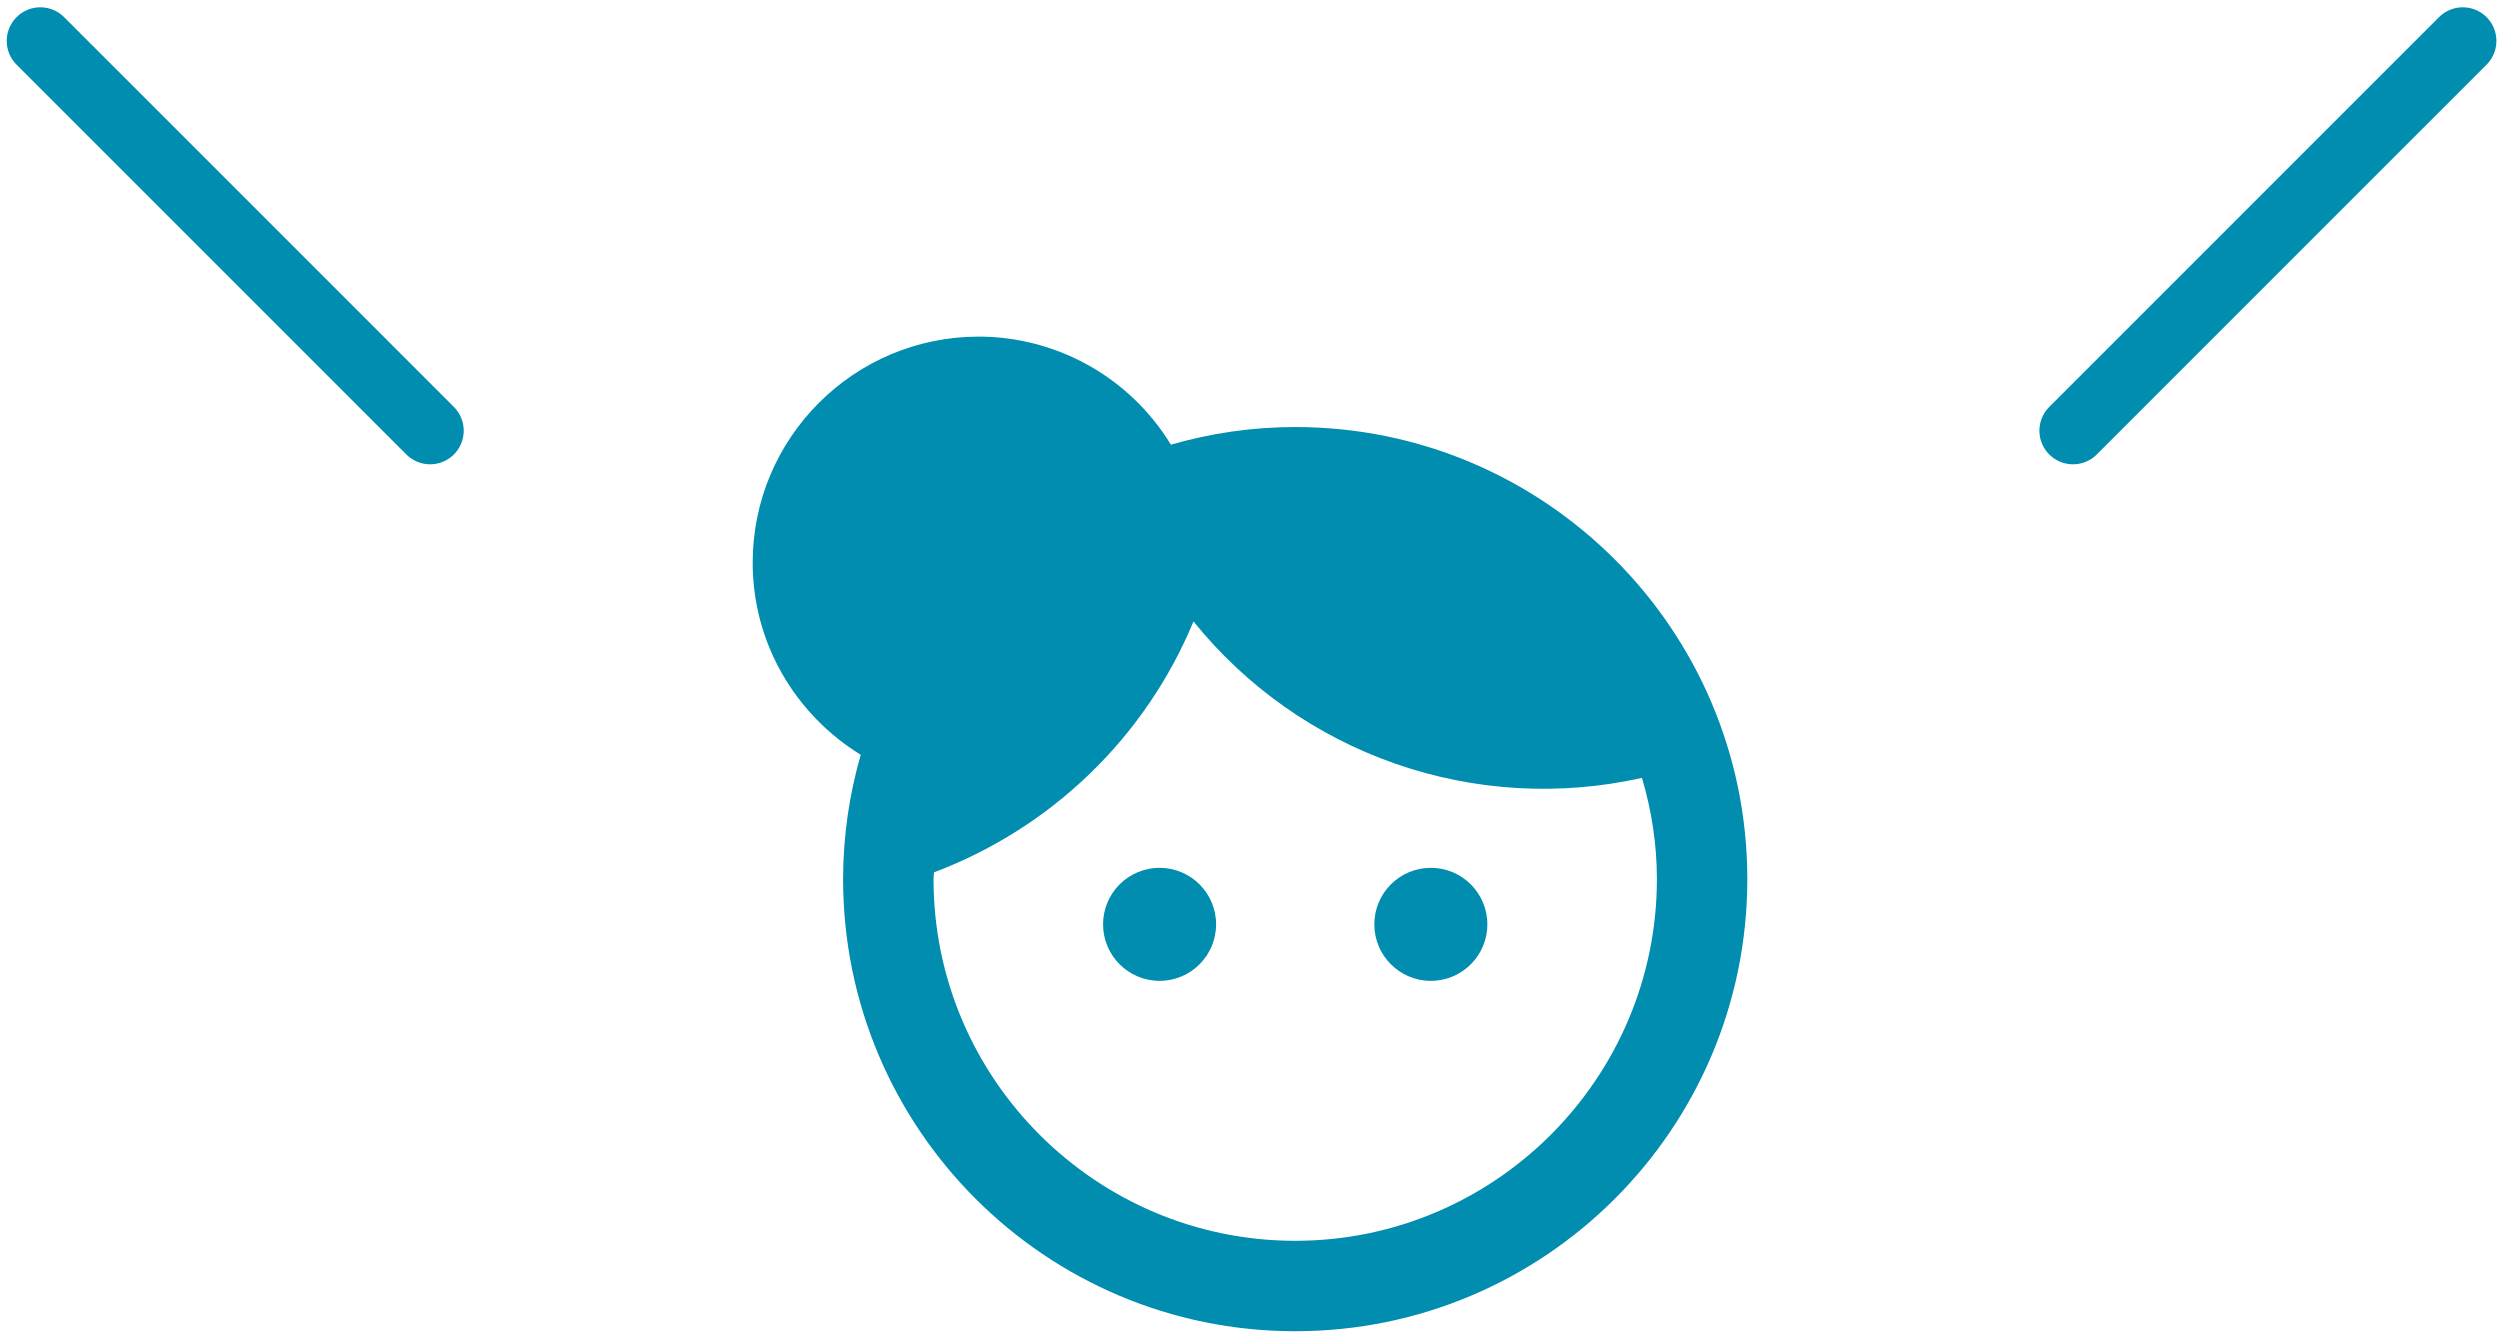<svg width="186" height="100" viewBox="0 0 186 100" fill="none" xmlns="http://www.w3.org/2000/svg">
<path d="M96.364 31.771C93.135 31.771 90.04 32.242 87.114 33.083C85.618 30.631 83.519 28.604 81.016 27.196C78.513 25.789 75.69 25.047 72.818 25.044C63.535 25.044 56 32.578 56 41.862C56 47.916 59.229 53.197 64.039 56.157C63.198 59.084 62.727 62.178 62.727 65.407C62.727 83.974 77.796 99.043 96.364 99.043C114.931 99.043 130 83.974 130 65.407C130 46.84 114.931 31.771 96.364 31.771ZM96.364 92.316C81.53 92.316 69.454 80.241 69.454 65.407C69.454 65.239 69.488 65.071 69.488 64.903C78.234 61.606 85.23 54.845 88.796 46.234C92.716 51.097 97.919 54.764 103.816 56.821C109.714 58.878 116.069 59.242 122.163 57.873C122.869 60.261 123.273 62.783 123.273 65.407C123.273 80.241 111.197 92.316 96.364 92.316Z" fill="#008DAF"/>
<path d="M86.273 72.975C88.595 72.975 90.477 71.093 90.477 68.771C90.477 66.449 88.595 64.566 86.273 64.566C83.951 64.566 82.068 66.449 82.068 68.771C82.068 71.093 83.951 72.975 86.273 72.975Z" fill="#008DAF"/>
<path d="M106.455 72.975C108.777 72.975 110.659 71.093 110.659 68.771C110.659 66.449 108.777 64.566 106.455 64.566C104.132 64.566 102.25 66.449 102.25 68.771C102.25 71.093 104.132 72.975 106.455 72.975Z" fill="#008DAF"/>
<path d="M3 3.043L32 32.044" stroke="#008DAF" stroke-width="5" stroke-linecap="round"/>
<path d="M183.232 3.043L154.232 32.044" stroke="#008DAF" stroke-width="5" stroke-linecap="round"/>
</svg>
